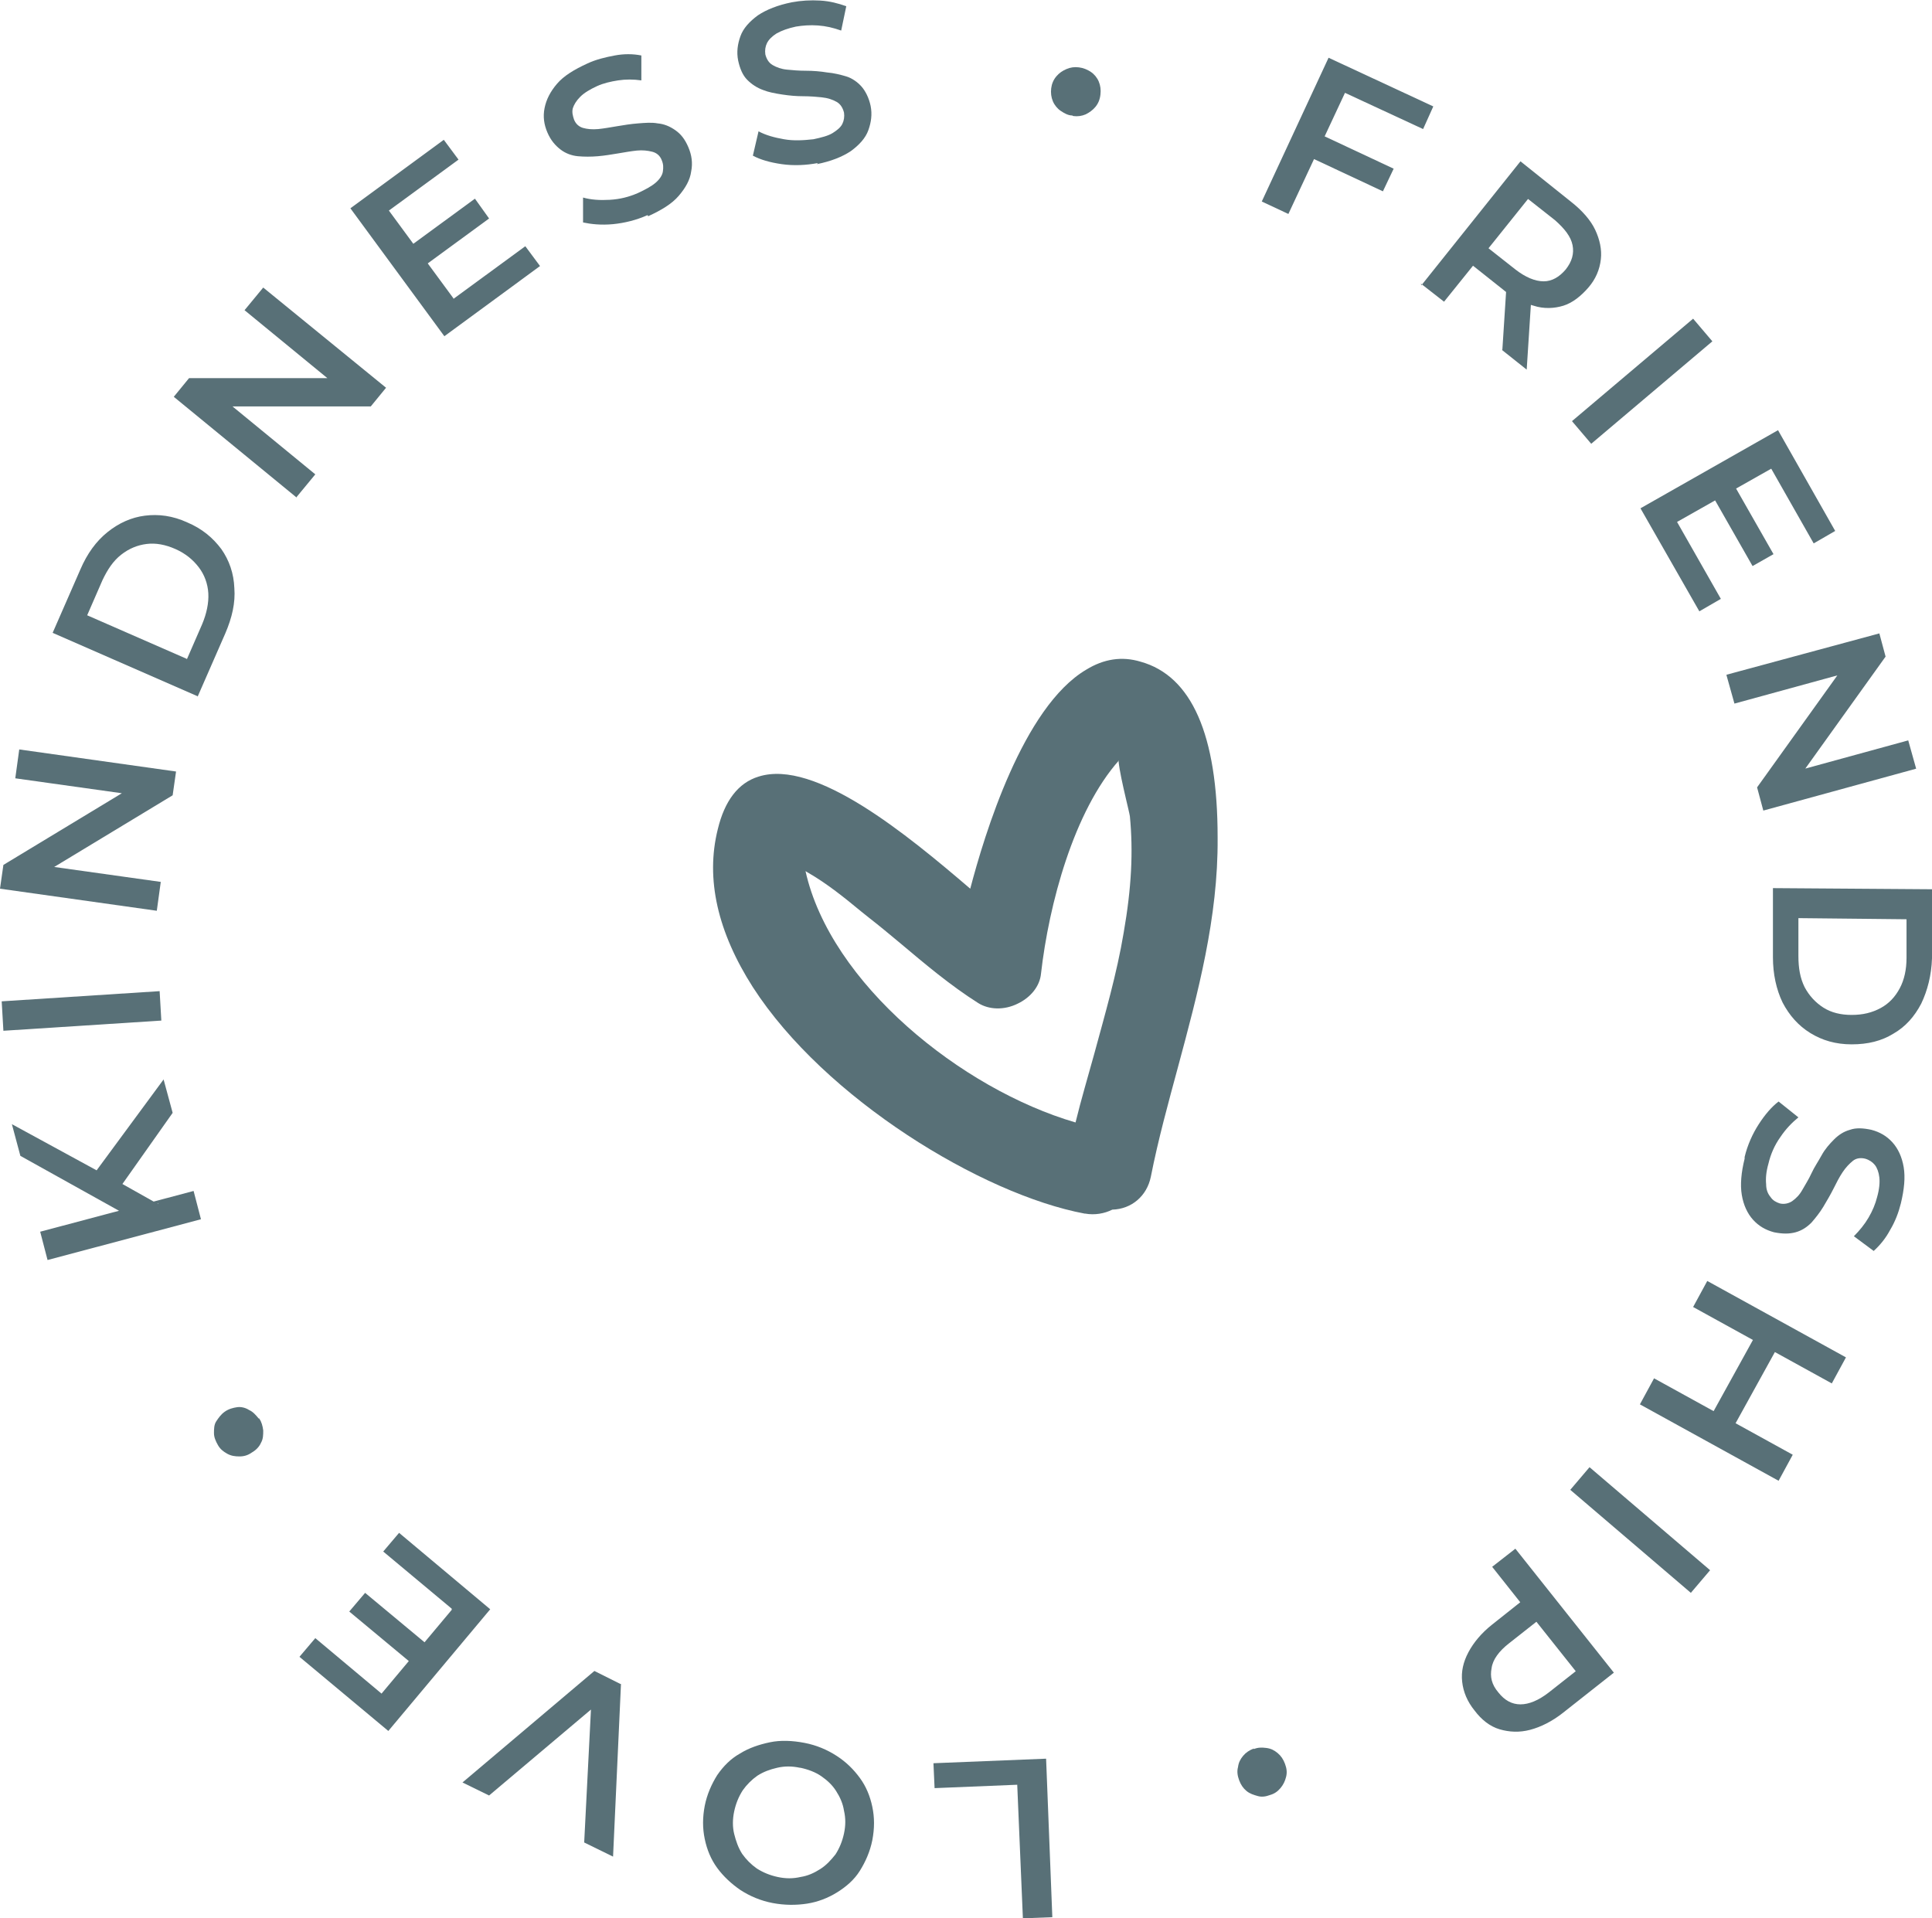 <?xml version="1.0" encoding="UTF-8"?>
<svg id="Layer_2" xmlns="http://www.w3.org/2000/svg" version="1.1" viewBox="0 0 341.3 338.9">
  <!-- Generator: Adobe Illustrator 29.5.1, SVG Export Plug-In . SVG Version: 2.1.0 Build 141)  -->
  <defs>
    <style>
      .st0 {
        fill: #587077;
      }
    </style>
  </defs>
  <g id="uuid-0d73d4bc-96a6-452b-8ba9-9aec20c60a2f">
    <g>
      <path class="st0" d="M45.8,250.6c.4.6.6,1.3.7,2.1,0,.8,0,1.5-.4,2.2-.3.7-.9,1.3-1.6,1.7-.7.5-1.4.7-2.2.7-.8,0-1.5-.1-2.2-.5-.7-.4-1.2-.8-1.6-1.5-.4-.7-.7-1.4-.7-2.1s0-1.5.4-2.1.8-1.2,1.5-1.7c.7-.5,1.5-.7,2.2-.8s1.5.1,2.1.5c.7.3,1.2.9,1.7,1.5h0Z"/>
      <path class="st0" d="M35.5,215.4l-27.1,7.2-1.3-5,27.1-7.2s1.3,5,1.3,5ZM28,212.6l-5.9,1.9-18.5-10.3-1.5-5.6,15.6,8.5,3.8,2,6.4,3.6h0ZM30.5,196.6l-9.6,13.6-4.6-2.4,12.6-17.1,1.6,5.9h0Z"/>
      <path class="st0" d="M28.5,180.3l-27.9,1.8-.3-5.2,27.9-1.8.3,5.2Z"/>
      <path class="st0" d="M27.7,160.9l-27.7-3.9.6-4.2,23.8-14.4-.3,2.1-21.4-3,.7-5.1,27.7,3.9-.6,4.2-23.8,14.4.3-2.1,21.4,3s-.7,5.1-.7,5.1Z"/>
      <path class="st0" d="M34.9,123l-25.6-11.2,4.9-11.2c1.2-2.8,2.8-5,4.8-6.6,2-1.6,4.2-2.6,6.6-2.9s4.9,0,7.5,1.2c2.6,1.1,4.5,2.7,6,4.7,1.4,2,2.2,4.3,2.3,6.9.2,2.6-.4,5.2-1.6,8l-4.9,11.2ZM33,116.5l2.7-6.2c.8-1.9,1.2-3.8,1.1-5.5-.1-1.7-.7-3.3-1.7-4.6s-2.3-2.4-4.1-3.2c-1.8-.8-3.5-1.1-5.1-.9s-3.1.8-4.5,1.9-2.4,2.6-3.3,4.5l-2.7,6.2,17.6,7.7h0Z"/>
      <path class="st0" d="M52.4,87.9l-21.7-17.8,2.7-3.3h27.8c0,0-1.3,1.7-1.3,1.7l-16.7-13.7,3.3-4,21.7,17.7-2.7,3.3h-27.8c0,0,1.3-1.7,1.3-1.7l16.7,13.7s-3.3,4-3.3,4Z"/>
      <path class="st0" d="M80.1,52.8l12.7-9.3,2.6,3.5-16.9,12.4-16.6-22.6,16.5-12.1,2.6,3.5-12.3,9,11.4,15.5ZM72.7,43.3l11.2-8.2,2.5,3.5-11.2,8.2s-2.5-3.5-2.5-3.5Z"/>
      <path class="st0" d="M114.4,38c-2,.9-4.1,1.4-6.1,1.6-2.1.2-3.9,0-5.3-.3v-4.4c1.4.4,3,.5,4.7.4,1.8-.1,3.4-.5,5-1.2,1.3-.6,2.4-1.2,3.1-1.8.7-.6,1.2-1.3,1.3-2s.1-1.3-.2-2c-.3-.8-.9-1.3-1.7-1.5-.8-.2-1.7-.3-2.7-.2-1,.1-2.1.3-3.3.5-1.2.2-2.4.4-3.6.5-1.2.1-2.4.1-3.5,0-1.1-.1-2.2-.5-3.1-1.2s-1.7-1.6-2.3-3c-.6-1.4-.8-2.8-.5-4.3s1-2.9,2.2-4.3c1.2-1.4,3-2.5,5.4-3.6,1.5-.7,3.2-1.1,4.8-1.4s3.2-.3,4.7,0v4.4c-1.4-.2-2.8-.2-4.1,0s-2.6.5-3.7,1c-1.3.6-2.3,1.2-3,1.9s-1.1,1.4-1.3,2c-.2.7,0,1.4.2,2,.3.8.9,1.3,1.6,1.5s1.6.3,2.7.2c1-.1,2.1-.3,3.3-.5s2.4-.4,3.7-.5,2.4-.2,3.5,0c1.1.1,2.1.5,3.1,1.2s1.7,1.6,2.3,3c.6,1.4.8,2.8.5,4.3-.2,1.5-1,2.9-2.2,4.3s-3,2.5-5.4,3.6h0Z"/>
      <path class="st0" d="M144.5,28.8c-2.1.4-4.3.5-6.4.2s-3.8-.8-5.1-1.5l1-4.3c1.3.7,2.8,1.1,4.5,1.4,1.7.3,3.4.2,5.2,0,1.4-.3,2.6-.6,3.4-1.1.8-.5,1.4-1,1.7-1.6s.4-1.3.3-2c-.2-.8-.6-1.5-1.3-1.9s-1.6-.7-2.6-.8c-1-.1-2.1-.2-3.3-.2-1.2,0-2.4-.1-3.7-.3s-2.4-.4-3.4-.8c-1.1-.4-2-1-2.8-1.8-.8-.8-1.3-2-1.6-3.4-.3-1.5-.1-2.9.4-4.3s1.6-2.6,3.1-3.7c1.5-1,3.5-1.8,6-2.3,1.6-.3,3.3-.4,5-.3,1.7.1,3.2.5,4.6,1l-.9,4.3c-1.4-.5-2.7-.8-4.1-.9-1.4-.1-2.7,0-3.9.2-1.4.3-2.5.7-3.4,1.2-.8.5-1.4,1.1-1.7,1.7-.3.6-.4,1.3-.3,2,.2.8.6,1.5,1.3,1.9s1.5.7,2.5.8c1,.1,2.1.2,3.4.2,1.2,0,2.5.1,3.7.3,1.2.1,2.4.4,3.4.7s2,1,2.7,1.8,1.3,2,1.6,3.4c.3,1.5.1,2.9-.4,4.3s-1.6,2.6-3.1,3.7c-1.5,1-3.5,1.8-6,2.3h0Z"/>
      <path class="st0" d="M189.4,20.4c-.7,0-1.4-.4-2-.8s-1.1-1-1.4-1.7c-.3-.7-.4-1.5-.3-2.3.1-.8.4-1.5.9-2.1s1.1-1,1.8-1.3c.7-.3,1.4-.4,2.2-.3.8.1,1.5.4,2.1.8.6.4,1.1,1,1.4,1.7s.4,1.5.3,2.3c-.1.9-.4,1.6-.9,2.2-.5.6-1.1,1-1.7,1.3-.7.3-1.4.4-2.2.3Z"/>
      <path class="st0" d="M227.6,37.8l-4.7-2.2,11.8-25.4,18.5,8.6-1.8,4-13.8-6.4-10,21.4ZM233.6,23.9l12.6,5.9-1.9,4-12.6-5.9,1.9-4Z"/>
      <path class="st0" d="M265.4,61.8l.8-12.4,4.3,3.5-.8,12.4-4.4-3.5h0ZM251.1,50.4l17.5-21.9,9,7.2c1.9,1.5,3.4,3.2,4.2,4.9s1.2,3.5,1,5.2c-.2,1.8-.9,3.5-2.2,5s-2.8,2.7-4.4,3.2-3.5.6-5.3,0c-1.9-.5-3.8-1.5-5.7-3.1l-6.8-5.4,3.3-.4-6.6,8.2-4.1-3.2h0ZM261.4,45.8l-.3-3.4,6.6,5.2c1.8,1.4,3.5,2.1,5,2.1s2.8-.8,3.9-2.1c1.1-1.4,1.5-2.8,1.2-4.3s-1.4-2.9-3.1-4.4l-6.6-5.2,3.4-.5-10.1,12.6h0Z"/>
      <path class="st0" d="M277.7,74.4l21.4-18.1,3.4,4-21.4,18.1-3.4-4Z"/>
      <path class="st0" d="M296.2,92.1l7.8,13.7-3.8,2.2-10.4-18.2,24.3-13.8,10.1,17.8-3.8,2.2-7.5-13.2-16.8,9.5h0ZM306.4,85.8l6.9,12.1-3.7,2.1-6.9-12.1,3.7-2.1Z"/>
      <path class="st0" d="M305,119.2l27-7.3,1.1,4.1-16.2,22.6-.6-2.1,20.8-5.7,1.4,5-27,7.4-1.1-4.1,16.2-22.6.6,2.1-20.8,5.7-1.4-5h0Z"/>
      <path class="st0" d="M313.3,156.9l28,.2v12.2c-.1,3-.8,5.7-1.9,8-1.2,2.3-2.8,4.1-4.9,5.3-2.1,1.3-4.5,1.9-7.4,1.9-2.8,0-5.2-.7-7.3-2-2.1-1.3-3.7-3.1-4.9-5.4-1.1-2.3-1.7-5-1.7-8v-12.2c.1,0,.1,0,.1,0ZM317.7,162.1v6.8c0,2.1.3,3.9,1.1,5.5.8,1.5,1.9,2.7,3.3,3.6,1.4.9,3.1,1.3,5,1.3,2,0,3.6-.4,5.1-1.2s2.6-2,3.4-3.5c.8-1.5,1.2-3.3,1.2-5.4v-6.8c0,0-19.1-.2-19.1-.2h0Z"/>
      <path class="st0" d="M308.2,204.4c.5-2.1,1.4-4.1,2.5-5.8s2.3-3.1,3.5-4l3.5,2.8c-1.1.9-2.2,2-3.2,3.5-1,1.4-1.7,3-2.1,4.7-.4,1.4-.5,2.6-.4,3.6,0,1,.3,1.7.8,2.3.4.6,1,.9,1.6,1.1.8.2,1.6,0,2.2-.4.7-.5,1.3-1.1,1.8-2,.5-.9,1.1-1.8,1.6-2.9s1.2-2.1,1.8-3.2c.6-1.1,1.4-2,2.2-2.8.8-.8,1.7-1.4,2.8-1.7,1.1-.4,2.4-.3,3.8,0,1.5.4,2.7,1.1,3.7,2.2,1,1.1,1.7,2.6,2,4.4.3,1.8.1,3.9-.5,6.4-.4,1.6-1,3.2-1.9,4.7-.8,1.5-1.8,2.7-2.9,3.7l-3.5-2.6c1-1,1.9-2.1,2.6-3.3s1.2-2.4,1.5-3.6c.4-1.4.5-2.6.4-3.5s-.4-1.7-.8-2.2c-.4-.5-1-.9-1.7-1.1-.8-.2-1.6-.1-2.2.4s-1.2,1.1-1.8,2-1.1,1.9-1.6,2.9-1.2,2.2-1.8,3.2-1.4,2-2.1,2.8c-.8.8-1.7,1.4-2.8,1.7-1.1.3-2.3.3-3.8,0-1.5-.4-2.7-1.1-3.7-2.2-1-1.1-1.7-2.6-2-4.4-.3-1.8-.1-4,.5-6.4h0Z"/>
      <path class="st0" d="M316.7,257l-2.5,4.6-24.5-13.5,2.5-4.6,24.5,13.5ZM302.5,249.7l7.4-13.4,3.9,2.1-7.4,13.4-3.9-2.1h0ZM299.1,230.9l2.5-4.6,24.5,13.5-2.5,4.6-24.5-13.5Z"/>
      <path class="st0" d="M280.8,259.2l21.3,18.2-3.4,4-21.3-18.2,3.4-4Z"/>
      <path class="st0" d="M267.7,273.6l17.4,21.9-9,7.1c-1.9,1.5-3.9,2.5-5.8,3s-3.7.4-5.4-.1-3.2-1.7-4.4-3.3c-1.3-1.6-2-3.3-2.2-5.1-.2-1.8.2-3.5,1.1-5.2.9-1.7,2.3-3.4,4.2-4.9l6.8-5.4-.3,3.4-6.5-8.2,4.1-3.2h0ZM269.8,284.6l3.4.5-6.6,5.2c-1.8,1.4-2.9,2.9-3.1,4.4-.3,1.5,0,2.9,1.2,4.3,1.1,1.4,2.4,2.1,3.9,2.1,1.5,0,3.2-.7,5-2.1l6.6-5.2-.2,3.5-10.1-12.7h0Z"/>
      <path class="st0" d="M221.5,309c.7-.3,1.4-.3,2.2-.2s1.4.4,2,.9c.6.5,1,1.1,1.3,1.9.3.8.4,1.5.2,2.3s-.5,1.4-1,2-1.1,1-1.8,1.2c-.8.3-1.5.4-2.2.2s-1.4-.4-2-.9-1-1.1-1.3-1.9c-.3-.8-.4-1.6-.2-2.3.1-.8.4-1.4.9-2s1.1-1,1.9-1.3h0Z"/>
      <path class="st0" d="M184.8,310.7l1.1,28-5.2.2-1-23.6-14.6.6-.2-4.4,19.8-.8h0Z"/>
      <path class="st0" d="M142.1,307.9c2.1.4,4,1.2,5.7,2.3s3,2.4,4.1,3.9,1.8,3.2,2.2,5.1c.4,1.9.4,3.8,0,5.9-.4,2-1.2,3.8-2.2,5.4s-2.4,2.8-4,3.8-3.4,1.7-5.3,2-4,.3-6.1-.1c-2.1-.4-4-1.2-5.7-2.3-1.6-1.1-3-2.4-4.1-3.9-1.1-1.5-1.8-3.2-2.2-5.1-.4-1.9-.4-3.8,0-5.9.4-2,1.2-3.8,2.2-5.4,1.1-1.6,2.4-2.9,4-3.8,1.6-1,3.4-1.6,5.3-2s4-.3,6.1.1h0ZM141.3,312.3c-1.4-.3-2.7-.3-4,0s-2.4.7-3.5,1.4c-1,.7-1.9,1.6-2.6,2.6-.7,1.1-1.2,2.3-1.5,3.7s-.3,2.8,0,4,.7,2.4,1.4,3.5c.7,1,1.6,1.9,2.6,2.6,1.1.7,2.3,1.2,3.7,1.5s2.7.3,4,0c1.3-.2,2.4-.7,3.5-1.4s1.9-1.6,2.7-2.6c.7-1.1,1.2-2.3,1.5-3.7.3-1.4.3-2.7,0-4-.2-1.3-.7-2.4-1.4-3.5s-1.6-1.9-2.6-2.6-2.3-1.2-3.7-1.5h0Z"/>
      <path class="st0" d="M109.7,297.5l-1.4,30.5-5.1-2.5,1.4-27.5,2.9,1.4-21.1,17.8-4.7-2.3,23.3-19.7,4.6,2.3h0Z"/>
      <path class="st0" d="M79.8,284.2l-12.1-10.1,2.8-3.3,16.1,13.5-18,21.5-15.7-13.1,2.8-3.3,11.7,9.8,12.4-14.8h0ZM72.4,293.6l-10.7-8.9,2.8-3.3,10.7,8.9-2.8,3.3Z"/>
      <path class="st0" d="M215.1,147.9h0c0-18.1-4.6-28.5-13.6-31-3.3-1-6.5-.5-9.6,1.4-11.2,6.6-18,29.2-20.5,38.7-11.1-9.5-27.4-23-37.4-19.8-3.6,1.1-6,4.3-7.2,9.3-2.2,8.8,0,18.2,6.2,27.9,12.7,19.7,40.5,36.6,58.6,40h.1c1.7.3,3.4,0,4.8-.7,3.4-.1,6.1-2.4,6.8-5.8,1.3-6.6,3.1-13.1,4.8-19.4,3.5-13,7.1-26.4,7-40.4h0ZM197.6,134.5c.2,1.8.7,4,1.3,6.6.3,1.3.6,2.5.7,3.1.6,6.2.3,12.6-1.1,20.6-1.2,7.2-3.3,14.4-5.2,21.4-1.1,4-2.3,8-3.3,12.1-20.2-5.9-43.3-24.6-47.7-44.4l.5.3c3.3,1.9,6.4,4.4,9.3,6.8l1.5,1.2c1.8,1.4,3.6,2.9,5.4,4.4,4.4,3.7,8.9,7.5,13.8,10.6,1.9,1.2,4.6,1.3,7,.1,2.3-1.1,3.9-3.1,4.1-5.3,1.4-12.3,5.8-28.7,13.8-37.7h0Z"/>
    </g>
  </g>
</svg>